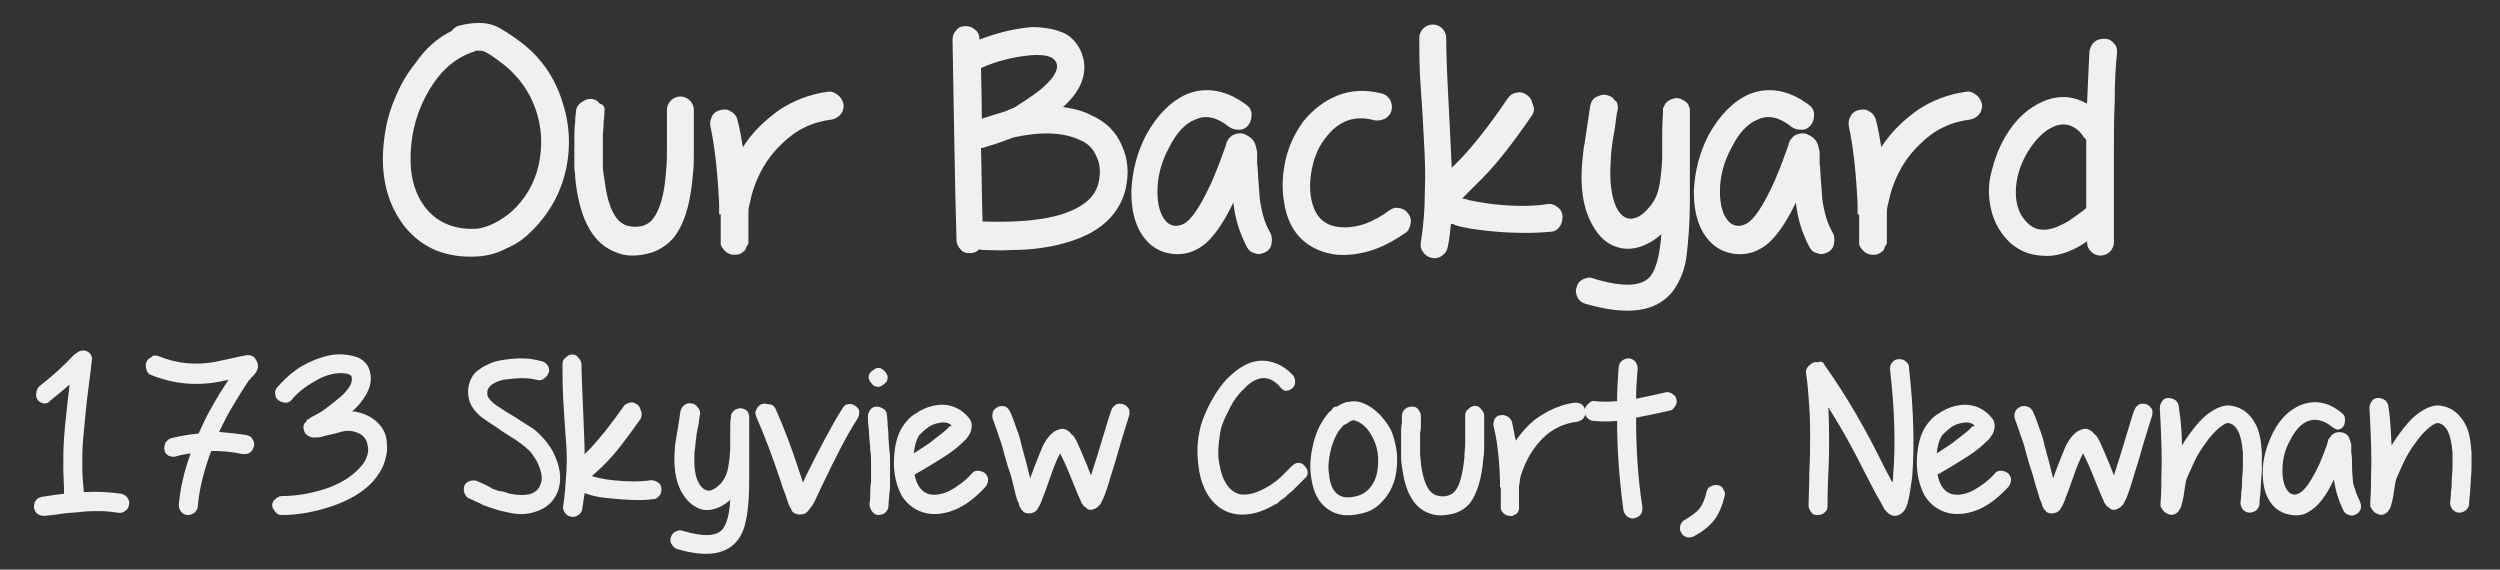 <?xml version="1.0" encoding="utf-8"?>
<!-- Generator: Adobe Illustrator 24.1.2, SVG Export Plug-In . SVG Version: 6.00 Build 0)  -->
<svg version="1.1" xmlns="http://www.w3.org/2000/svg" xmlns:xlink="http://www.w3.org/1999/xlink" x="0px" y="0px"
	 viewBox="0 0 316 72" style="enable-background:new 0 0 316 72;" xml:space="preserve">
<rect x="0" y="0" width="316" height="72" fill="#333333" stroke="none"/>
<style type="text/css">
	.st0{fill:#F38DAD;}
	.st1{fill:#603813;}
	.st2{fill:#9ED3A8;}
	.st3{fill:#B49940;}
	.st4{fill:#F3C3CF;}
	.st5{fill:#3DB991;}
	.st6{fill:#F48367;}
	.st7{fill:#E76E53;}
	.st8{fill:#3B2314;}
	.st9{fill:#FCC077;}
	.st10{fill:none;}
	.st11{fill:#F8A16E;}
	.st12{fill:#EDCEAD;}
	.st13{fill:none;stroke:#3B2314;stroke-width:0.477;stroke-miterlimit:10;}
	.st14{fill:#29B473;}
	.st15{fill:#8A5D3B;}
	.st16{fill:#FFFFFF;}
	.st17{fill:#9A8479;}
	.st18{fill:#FDDFCC;}
	.st19{fill-rule:evenodd;clip-rule:evenodd;fill:#FFFFFF;}
	.st20{fill:#99CC6D;}
	.st21{fill:#9B7E76;}
	.st22{fill:#745C56;}
	.st23{fill:#C1AC9C;}
	.st24{opacity:0.5;fill:#B9A190;enable-background:new    ;}
	.st25{fill:#F16F8B;}
	.st26{fill:#009B9F;}
	.st27{fill:#E7CD9C;}
	.st28{fill:#EADFD1;}
	.st29{fill:none;stroke:#3B2314;stroke-width:0.544;stroke-linecap:round;stroke-miterlimit:10;}
	.st30{fill:none;stroke:#3B2314;stroke-width:0.544;stroke-miterlimit:10;}
	.st31{fill:none;stroke:#3B2314;stroke-width:1.054;stroke-linecap:round;stroke-miterlimit:10;}
	.st32{fill:none;stroke:#3B2314;stroke-width:0.93;stroke-linecap:round;stroke-miterlimit:10;}
	.st33{fill:#71A45F;}
	.st34{fill:#F38695;}
	.st35{fill:#FAB271;}
	.st36{fill:none;stroke:#5A4A42;stroke-width:0.539;stroke-linecap:round;stroke-miterlimit:10;}
	.st37{fill:#CCA1AD;}
	.st38{clip-path:url(#SVGID_2_);fill:#BA99A8;}
	.st39{opacity:0.5;fill:none;stroke:#FFFFFF;stroke-width:0.5;stroke-linecap:round;stroke-miterlimit:10;}
	.st40{fill:none;stroke:#3B2314;stroke-width:1.533;stroke-linecap:round;stroke-linejoin:round;stroke-miterlimit:10;}
	.st41{fill:#F17C99;}
	.st42{fill:#00B9B1;}
	.st43{fill:#FFD8AD;}
	.st44{fill:none;stroke:#3B2314;stroke-width:0.838;stroke-linecap:round;stroke-miterlimit:10;}
	.st45{fill:none;stroke:#3B2314;stroke-width:1.621;stroke-linecap:round;stroke-miterlimit:10;}
	.st46{fill:#F68F4B;}
	.st47{fill:#F16341;}
	.st48{fill:#00B2B9;}
	.st49{fill:#EE4D8C;}
	.st50{fill:#F16557;}
	.st51{fill:none;stroke:#754C28;stroke-width:0.806;stroke-linecap:round;stroke-linejoin:round;stroke-miterlimit:10;}
	.st52{fill:none;stroke:#754C28;stroke-width:0.548;stroke-linecap:round;stroke-linejoin:round;stroke-miterlimit:10;}
	.st53{fill:#F9AB71;}
	.st54{fill:#754C28;}
	.st55{fill:none;stroke:#FFFFFF;stroke-width:0.505;stroke-linecap:round;stroke-linejoin:round;stroke-miterlimit:10;}
	.st56{fill:#F37A5C;}
	.st57{fill:#3E7F8C;}
	.st58{fill:#E8E4ED;stroke:#402166;stroke-width:2;stroke-miterlimit:10;}
	.st59{fill:#7FCCC0;}
	.st60{fill:#E2AB82;}
	.st61{fill:#EFD2BA;}
	.st62{fill:#F37C46;}
	.st63{fill:#1A8C80;}
	.st64{fill:none;stroke:#3B2314;stroke-width:0.656;stroke-linecap:round;stroke-miterlimit:10;}
	.st65{fill:#F8C1CA;}
	.st66{fill:#00A69C;}
	.st67{fill:none;stroke:#3B2314;stroke-width:0.457;stroke-linecap:round;stroke-miterlimit:10;}
	.st68{fill:#F06475;}
	.st69{fill:#F8A66D;}
	.st70{fill:#71C288;}
	.st71{fill:#F17488;}
	.st72{fill:none;stroke:#3B2314;stroke-width:0.401;stroke-linecap:round;stroke-miterlimit:10;}
	.st73{fill:#CADF8D;}
	.st74{fill:#FBC19B;}
	.st75{clip-path:url(#SVGID_4_);fill:#3B2314;}
	.st76{fill:#486B66;}
	.st77{fill:#B3D78E;}
	.st78{fill:#F9AF76;}
	.st79{fill:#CFE18D;}
	.st80{fill:#F2776E;}
	.st81{fill:#FFDA95;}
	.st82{fill:none;stroke:#F8A878;stroke-width:0.442;stroke-linecap:round;stroke-miterlimit:10;}
	.st83{fill:none;stroke:#F8A878;stroke-width:0.432;stroke-linecap:round;stroke-miterlimit:10;}
	.st84{fill:#A87C4F;}
	.st85{enable-background:new    ;}
	.st86{clip-path:url(#SVGID_6_);fill:#BA99A8;}
	.st87{fill:#666666;}
	.st88{clip-path:url(#SVGID_8_);fill:#3B2314;}
	.st89{clip-path:url(#SVGID_10_);fill:#3B2314;}
	.st90{fill:#65C194;}
	.st91{fill:#FACBCB;}
	.st92{fill:#FFF8B1;}
	.st93{fill:#F6921E;}
	.st94{fill:#F1CCA4;}
	.st95{fill:#C3996B;}
	.st96{clip-path:url(#SVGID_12_);fill:#F06475;}
	.st97{clip-path:url(#SVGID_12_);fill:none;stroke:#FFF8B1;stroke-width:0.635;stroke-miterlimit:10;}
	.st98{clip-path:url(#SVGID_12_);fill:none;stroke:#FFF8B1;stroke-width:0.318;stroke-miterlimit:10;}
	.st99{fill:none;stroke:#3B2314;stroke-width:1.087;stroke-linecap:round;stroke-linejoin:round;stroke-miterlimit:10;}
	.st100{fill:#F0F0F0;}
	.st101{display:none;}
	.st102{display:inline;}
	.st103{fill:#F2F2F2;}
	.st104{opacity:0.5;}
</style>
<g id="Layer_1">
</g>
<g id="Option1">
	<g>
		<g>
			<g class="st85">
				<path class="st100" d="M57.1,3.9c0.3-0.4,0.6-0.6,1.1-0.7c1.7-0.4,3.1-0.4,4.2,0c0.8,0.3,1.9,1,3.4,2.1c2.5,1.9,4.2,4.3,5.2,7.3
					c1,2.9,1.2,5.9,0.5,9c-0.7,3-2.2,5.6-4.5,7.8c-0.8,0.8-1.8,1.5-3,2c-1.1,0.6-2.3,0.9-3.4,1c-4.1,0.3-7.2-1-9.4-3.7
					c-1.9-2.4-2.9-5.4-2.8-9.2c0.1-2,0.4-4.1,1.1-6s1.6-3.8,3-5.5C53.8,6.1,55.3,4.8,57.1,3.9z M60,6.5c-2.3,0.7-4.2,2.3-5.7,4.8
					c-1.5,2.5-2.3,5.2-2.4,8.2c-0.1,2.9,0.6,5.2,2,6.9c1.5,1.8,3.7,2.7,6.5,2.5c0.6-0.1,1.3-0.3,2.1-0.7s1.5-0.9,2.1-1.4
					c1.8-1.6,3-3.7,3.5-6c0.5-2.4,0.4-4.7-0.4-7c-0.8-2.3-2.2-4.2-4.1-5.7c-1.2-0.9-1.9-1.4-2.4-1.6c-0.3-0.1-0.6-0.1-1-0.1
					C60.2,6.4,60.1,6.4,60,6.5z"/>
				<path class="st100" d="M76.4,14.1c0,0.1,0,0.6-0.1,1.3c0,0.8-0.1,1.3-0.1,1.8c0,0.4,0,1,0,1.7c0,0.7,0,1.4,0,2
					c0,0.6,0.1,1.2,0.2,1.8c0.4,3.3,1.3,5.3,2.8,5.8c0.6,0.2,1.2,0.2,1.8,0.1s1.2-0.5,1.5-0.9c0.9-1.1,1.5-3.1,1.7-6.2
					c0.1-0.9,0.1-1.7,0.1-2.6c0-0.9,0-1.9,0-3c0-1.1,0-1.8,0-2c0-0.5,0.2-0.9,0.5-1.2c0.3-0.3,0.7-0.5,1.2-0.5
					c0.5,0,0.9,0.2,1.2,0.5c0.3,0.3,0.5,0.7,0.5,1.2c0,0.2,0,0.9,0,2.1c0,1.2,0,2.2,0,3.2c0,0.9,0,1.8-0.1,2.7
					c-0.3,3.8-1.1,6.5-2.5,8.2c-0.9,1-2,1.7-3.4,2c-1.4,0.3-2.7,0.3-3.8-0.2c-2.8-1-4.5-3.9-5.1-8.6c-0.1-0.7-0.1-1.4-0.2-2
					c0-0.7,0-1.4,0-2.2c0-0.8,0-1.4,0-1.8c0-0.4,0-1.1,0.1-1.8c0-0.8,0.1-1.2,0.1-1.3c0-0.5,0.2-0.9,0.6-1.2
					c0.4-0.3,0.8-0.5,1.2-0.5c0.5,0,0.9,0.2,1.2,0.6C76.3,13.2,76.5,13.6,76.4,14.1z"/>
				<path class="st100" d="M90.9,27.1c0-0.7,0-1.2,0-1.3c-0.2-4.3-0.6-7.5-1.1-9.8c-0.1-0.5,0-0.9,0.2-1.3c0.2-0.4,0.6-0.7,1.1-0.8
					s0.9-0.1,1.3,0.2c0.4,0.2,0.7,0.6,0.8,1c0.3,1.1,0.5,2.3,0.7,3.5c1.2-1.9,2.8-3.4,4.6-4.7c1.8-1.2,3.9-2,6.1-2.3
					c0.5-0.1,0.9,0.1,1.3,0.4c0.4,0.3,0.6,0.7,0.7,1.1s0,0.9-0.3,1.3c-0.3,0.4-0.7,0.6-1.1,0.7c-2.5,0.3-4.6,1.3-6.4,3.1
					c-1.8,1.7-3.1,3.9-3.8,6.5c-0.1,0.5-0.2,0.9-0.3,1.3c-0.1,0.4-0.1,0.7-0.1,0.9c0,0.2,0,0.6,0,1.1c0,0.5,0,1,0,1.5v0.9
					c0,0.1,0,0.2,0,0.3c0,0.1,0,0.2-0.1,0.2c0,0.1-0.1,0.2-0.2,0.4c0,0.1-0.1,0.2-0.1,0.3c-0.1,0.1-0.2,0.2-0.5,0.4
					c-0.3,0.2-0.6,0.2-0.9,0.2c-0.6,0-1.1-0.3-1.5-0.9c-0.1-0.1-0.1-0.2-0.2-0.4c0-0.1,0-0.1,0-0.2v-0.2c0-0.2,0-0.6,0-1.4l0-1.7
					V27.1z"/>
				<path class="st100" d="M134.2,13.5c1.4,0.2,2.7,0.5,3.8,1.1c1.8,0.8,3.1,2.1,3.8,3.8c0.8,1.7,0.9,3.5,0.5,5.4
					c-0.4,1.8-1.4,3.4-2.9,4.6c-1,0.8-2.1,1.4-3.5,1.9c-1.4,0.5-2.7,0.8-4,1c-1.3,0.2-2.6,0.3-4,0.3c-1.4,0.1-2.6,0-3.6,0
					c-0.2,0-0.3,0-0.5-0.1c-0.3,0.3-0.7,0.5-1.2,0.5c-0.5,0-0.9-0.1-1.2-0.5c-0.3-0.3-0.5-0.7-0.5-1.2c-0.1-3.2-0.2-7.9-0.3-13.8
					l-0.2-11.5c0-0.5,0.2-0.9,0.5-1.2c0.3-0.4,0.7-0.5,1.2-0.5c0.5,0,0.9,0.2,1.2,0.5c0.4,0.3,0.5,0.7,0.5,1.2v0
					c2.1-0.8,4.1-1.3,5.9-1.5c0.6-0.1,1.3-0.1,2.1,0c0.8,0.1,1.5,0.2,2.2,0.5c0.7,0.2,1.3,0.6,1.9,1.3c0.5,0.6,0.9,1.4,1.1,2.4
					c0.3,2-0.5,3.9-2.6,5.8L134.2,13.5z M127,14.1c0.5-0.2,0.9-0.4,1.2-0.5c1.9-1.2,3.2-2.1,3.8-2.7c1.2-1.1,1.7-2,1.6-2.7
					c-0.2-1-1.3-1.4-3.5-1.2c-2,0.2-4.1,0.7-6.1,1.6l0,0c0,1.3,0.1,3.5,0.1,6.4C125,14.7,126,14.4,127,14.1z M128,17.4
					c-0.7,0.3-1.4,0.5-2.2,0.8l-1.6,0.5h-0.2c0.1,3.7,0.1,6.8,0.2,9.3h0.2c6.3,0.2,10.5-0.6,12.8-2.4c0.9-0.7,1.5-1.6,1.7-2.7
					c0.2-1.1,0.2-2.1-0.3-3.1c-0.4-1-1.1-1.7-2.1-2.1C134.4,16.7,131.5,16.6,128,17.4z"/>
				<path class="st100" d="M155.3,16c-1.5-1.2-2.9-1.5-4.2-0.9c-1.3,0.5-2.4,1.7-3.3,3.5c-1,1.8-1.5,3.7-1.5,5.6
					c0,1.8,0.4,3.1,1.2,3.9c0.6,0.5,1.3,0.6,2.1,0.2c1-0.5,2.2-2.3,3.6-5.4c0.4-1,0.9-2.1,1.3-3.3l0.4-1.1c0.1-0.2,0.1-0.3,0.1-0.4
					l0.1-0.2c0-0.1,0.1-0.1,0.1-0.2c0.2-0.3,0.5-0.6,0.8-0.7c0.5-0.2,1-0.2,1.4,0c0.4,0.2,0.8,0.4,1.1,0.9c0.2,0.3,0.3,0.8,0.4,1.3
					c0,0.2,0,0.5,0,0.9c0,0.3,0,0.4,0,0.5c0.1,0.7,0.1,1.6,0.2,2.7s0.1,1.8,0.2,2.3c0.1,0.5,0.2,1.1,0.4,1.8
					c0.2,0.7,0.5,1.4,0.9,2.1c0.2,0.4,0.2,0.9,0.1,1.4c-0.1,0.5-0.4,0.8-0.8,1c-0.4,0.2-0.9,0.3-1.3,0.1c-0.5-0.1-0.8-0.4-1-0.8
					c-0.9-1.7-1.5-3.6-1.7-5.6c-1.5,3.1-3,5.1-4.6,5.9c-0.9,0.5-1.9,0.7-3,0.6c-1.1-0.1-2.1-0.5-3-1.3c-1.6-1.5-2.3-3.7-2.3-6.6
					c0.1-2.5,0.7-4.9,1.9-7.2c1.4-2.5,3.1-4.2,5.1-5.1c2.5-1,5.1-0.5,7.6,1.4c0.4,0.3,0.6,0.7,0.6,1.2s-0.1,0.9-0.4,1.3
					c-0.3,0.4-0.7,0.6-1.2,0.6C156.1,16.4,155.7,16.3,155.3,16z"/>
				<path class="st100" d="M173.7,15.2c-2.5-0.7-4.6,0.1-6.2,2.3c-0.8,1-1.3,2.2-1.6,3.5c-0.3,1.3-0.4,2.7-0.2,3.9
					c0.4,2.4,1.6,3.6,3.6,3.8c1,0.1,2,0,3.2-0.4c1.1-0.4,2.2-1,3.1-1.7c0.4-0.3,0.8-0.4,1.3-0.3c0.5,0.1,0.8,0.3,1.1,0.7
					c0.3,0.4,0.4,0.8,0.3,1.3c-0.1,0.5-0.3,0.9-0.6,1.1c-1.3,0.9-2.7,1.7-4.2,2.2c-1.5,0.5-3,0.7-4.5,0.6c-1.7-0.2-3.2-0.8-4.4-1.9
					c-1.2-1.1-2-2.7-2.3-4.8c-0.3-1.7-0.2-3.5,0.2-5.3c0.4-1.8,1.2-3.4,2.2-4.8c1.2-1.5,2.6-2.6,4.3-3.3c1.7-0.7,3.5-0.8,5.6-0.3
					c0.5,0.1,0.8,0.4,1.1,0.8c0.2,0.4,0.3,0.8,0.2,1.3s-0.4,0.8-0.8,1.1C174.6,15.2,174.1,15.3,173.7,15.2z"/>
				<path class="st100" d="M193.7,14.5c-2.4,3.5-4.5,6.2-6.3,8c-0.5,0.5-1.3,1.3-2.4,2.4l-0.2,0.2l0.2,0c0.9,0.3,2.2,0.5,3.7,0.7
					c2.7,0.3,5,0.3,6.9,0c0.5-0.1,0.9,0.1,1.3,0.4c0.4,0.3,0.6,0.7,0.6,1.2s-0.1,0.9-0.4,1.3c-0.3,0.4-0.7,0.6-1.2,0.6
					c-2.2,0.2-4.7,0.2-7.7-0.1c-1.8-0.2-3.3-0.4-4.4-0.8c-0.1-0.1-0.2-0.1-0.4-0.1c-0.1,1-0.2,2-0.4,2.9c-0.1,0.5-0.3,0.8-0.7,1.1
					s-0.8,0.4-1.3,0.3c-0.5-0.1-0.8-0.3-1.1-0.7c-0.3-0.4-0.4-0.8-0.3-1.3c0.3-1.9,0.5-4.1,0.5-6.4c0.1-2.3,0-4.4-0.1-6.2
					c-0.1-1.8-0.2-4-0.4-6.6s-0.2-4.7-0.2-6.6c0-0.5,0.2-0.9,0.5-1.2c0.3-0.3,0.7-0.5,1.2-0.5c0.5,0,0.9,0.2,1.2,0.5
					c0.3,0.3,0.5,0.7,0.5,1.2c0,1.8,0.1,4.6,0.3,8.2c0.2,3.7,0.3,6.4,0.4,8.2l1.2-1.2c1.6-1.7,3.6-4.2,5.9-7.6
					c0.3-0.4,0.6-0.6,1.1-0.7c0.5-0.1,0.9,0,1.3,0.3s0.6,0.6,0.7,1.1C194,13.7,193.9,14.1,193.7,14.5z"/>
				<path class="st100" d="M204.5,13.7c-0.1,0.4-0.2,1-0.3,1.9c-0.1,0.9-0.3,1.7-0.4,2.5s-0.2,1.5-0.2,2.3c-0.2,2.5,0.1,4.5,0.7,5.8
					c0.6,1.2,1.4,1.6,2.2,1.4c0.5-0.1,1-0.4,1.5-0.9c0.5-0.5,1-1.1,1.3-1.8c0.4-0.8,0.7-2.5,0.8-4.9c0-0.5,0-1.6,0-3.2
					c0-1.2,0.1-2.1,0.1-2.7c0-0.1,0-0.2,0-0.2c0-0.1,0-0.1,0-0.2c0.1-0.2,0.2-0.4,0.3-0.6c0.4-0.5,1-0.7,1.6-0.7
					c0.5,0.1,1,0.4,1.3,0.8l0.2,0.6c0,0.1,0,0.2,0,0.3v0.8v1.8v4.4v4.4c0,2.7-0.2,4.9-0.4,6.7c-0.2,1.8-0.8,3.2-1.6,4.4
					c-2,2.8-5.7,3.4-11.2,1.8c-0.4-0.1-0.8-0.4-1-0.8c-0.2-0.4-0.3-0.9-0.1-1.3c0.1-0.5,0.4-0.8,0.8-1c0.4-0.2,0.9-0.3,1.3-0.1
					c3.9,1.2,6.3,1,7.3-0.4c0.7-1,1.1-2.7,1.3-5.2c-0.9,0.8-1.8,1.3-2.7,1.6c-1.3,0.4-2.4,0.3-3.5-0.2c-1.1-0.5-2-1.5-2.7-2.9
					c-1-1.9-1.4-4.5-1.1-7.7c0.1-0.7,0.1-1.5,0.3-2.3l0.4-2.7l0.3-2c0.1-0.5,0.3-0.9,0.7-1.1s0.8-0.4,1.3-0.3
					c0.5,0.1,0.9,0.3,1.1,0.7C204.4,12.8,204.5,13.2,204.5,13.7z"/>
				<path class="st100" d="M226.4,16c-1.5-1.2-2.9-1.5-4.2-0.9c-1.3,0.5-2.4,1.7-3.3,3.5c-1,1.8-1.5,3.7-1.5,5.6
					c0,1.8,0.4,3.1,1.2,3.9c0.6,0.5,1.3,0.6,2.1,0.2c1-0.5,2.2-2.3,3.6-5.4c0.4-1,0.9-2.1,1.3-3.3l0.4-1.1c0.1-0.2,0.1-0.3,0.1-0.4
					l0.1-0.2c0-0.1,0.1-0.1,0.1-0.2c0.2-0.3,0.5-0.6,0.8-0.7c0.5-0.2,1-0.2,1.4,0c0.4,0.2,0.8,0.4,1.1,0.9c0.2,0.3,0.3,0.8,0.4,1.3
					c0,0.2,0,0.5,0,0.9c0,0.3,0,0.4,0,0.5c0.1,0.7,0.1,1.6,0.2,2.7s0.1,1.8,0.2,2.3c0.1,0.5,0.2,1.1,0.4,1.8
					c0.2,0.7,0.5,1.4,0.9,2.1c0.2,0.4,0.2,0.9,0.1,1.4c-0.1,0.5-0.4,0.8-0.8,1c-0.4,0.2-0.9,0.3-1.3,0.1c-0.5-0.1-0.8-0.4-1-0.8
					c-0.9-1.7-1.5-3.6-1.7-5.6c-1.5,3.1-3,5.1-4.6,5.9c-0.9,0.5-1.9,0.7-3,0.6c-1.1-0.1-2.1-0.5-3-1.3c-1.6-1.5-2.3-3.7-2.3-6.6
					c0.1-2.5,0.7-4.9,1.9-7.2c1.4-2.5,3.1-4.2,5.1-5.1c2.5-1,5.1-0.5,7.6,1.4c0.4,0.3,0.6,0.7,0.6,1.2s-0.1,0.9-0.4,1.3
					c-0.3,0.4-0.7,0.6-1.2,0.6C227.2,16.4,226.8,16.3,226.4,16z"/>
				<path class="st100" d="M234.8,27.1c0-0.7,0-1.2,0-1.3c-0.2-4.3-0.6-7.5-1.1-9.8c-0.1-0.5,0-0.9,0.2-1.3c0.2-0.4,0.6-0.7,1.1-0.8
					s0.9-0.1,1.3,0.2c0.4,0.2,0.7,0.6,0.8,1c0.3,1.1,0.5,2.3,0.7,3.5c1.2-1.9,2.8-3.4,4.6-4.7c1.8-1.2,3.9-2,6.1-2.3
					c0.5-0.1,0.9,0.1,1.3,0.4c0.4,0.3,0.6,0.7,0.7,1.1s0,0.9-0.3,1.3c-0.3,0.4-0.7,0.6-1.1,0.7c-2.5,0.3-4.6,1.3-6.4,3.1
					c-1.8,1.7-3.1,3.9-3.8,6.5c-0.1,0.5-0.2,0.9-0.3,1.3c-0.1,0.4-0.1,0.7-0.1,0.9c0,0.2,0,0.6,0,1.1c0,0.5,0,1,0,1.5v0.9
					c0,0.1,0,0.2,0,0.3c0,0.1,0,0.2-0.1,0.2c0,0.1-0.1,0.2-0.2,0.4c0,0.1-0.1,0.2-0.1,0.3c-0.1,0.1-0.2,0.2-0.5,0.4
					c-0.3,0.2-0.6,0.2-0.9,0.2c-0.6,0-1.1-0.3-1.5-0.9c-0.1-0.1-0.1-0.2-0.2-0.4c0-0.1,0-0.1,0-0.2v-0.2c0-0.2,0-0.6,0-1.4l0-1.7
					V27.1z"/>
				<path class="st100" d="M267.6,6.6c-0.2,1.9-0.3,3.9-0.3,6.2c-0.1,2.2-0.1,4.1-0.1,5.7c0,1.5,0,3.6,0,6.3c0,2.7,0,4.6,0,5.8
					c0,0.5-0.2,0.9-0.5,1.2c-0.3,0.3-0.7,0.5-1.2,0.5c-0.5,0-0.9-0.2-1.2-0.5c-0.3-0.3-0.5-0.7-0.5-1.2v-0.1
					c-0.4,0.3-0.8,0.5-1.1,0.7c-0.9,0.5-1.7,0.8-2.6,1c-0.9,0.2-1.9,0.2-3,0c-1.1-0.2-2-0.7-2.9-1.4c-1.3-1.2-2.1-2.6-2.5-4.2
					c-0.4-1.7-0.4-3.3,0-4.8c0.4-1.6,0.9-3,1.7-4.4c1.3-2.3,3-3.8,4.9-4.6c1.9-0.8,3.7-0.7,5.5,0.3c0.1-2.4,0.2-4.6,0.3-6.6
					c0.1-0.5,0.3-0.9,0.6-1.2c0.4-0.3,0.8-0.4,1.3-0.4c0.5,0,0.9,0.2,1.2,0.6C267.5,5.7,267.6,6.2,267.6,6.6z M263.7,17.7
					c-0.1-0.2-0.3-0.3-0.4-0.5l-0.3-0.4c-0.1-0.1-0.2-0.2-0.3-0.3c-0.9-0.8-2-1-3.1-0.5c-1.2,0.5-2.3,1.6-3.3,3.2
					c-1,1.7-1.5,3.4-1.5,5.1c0,1.7,0.5,3,1.6,4c1.1,1,2.6,1,4.6-0.1c0.3-0.2,0.6-0.3,0.8-0.5c0.3-0.2,0.6-0.4,1-0.7
					c0.4-0.3,0.7-0.5,0.9-0.7C263.7,22.1,263.7,19.2,263.7,17.7z"/>
			</g>
			<g class="st85">
				<path class="st100" d="M11.6,45.6c-0.1,0.8-0.2,1.9-0.4,3.3c-0.2,1.4-0.3,2.5-0.4,3.5s-0.2,2-0.3,3.2c-0.1,1.2-0.1,2.3-0.1,3.4
					c0,1.1,0.1,2.2,0.2,3.2c1.6-0.1,3.2,0,4.7,0.2c0.3,0.1,0.6,0.2,0.8,0.5c0.2,0.3,0.3,0.6,0.2,0.9c0,0.3-0.2,0.6-0.5,0.8
					s-0.6,0.3-0.9,0.2c-0.8-0.1-1.5-0.2-2.3-0.2c-0.7,0-1.5,0-2.3,0.1c-0.8,0.1-1.5,0.1-2.2,0.2c-0.6,0.1-1.4,0.2-2.4,0.3
					c-0.3,0-0.6,0-0.9-0.2c-0.3-0.2-0.4-0.4-0.5-0.8c0-0.3,0-0.6,0.2-0.9c0.2-0.3,0.4-0.4,0.8-0.5c1.2-0.2,2.1-0.3,2.8-0.4
					C8.1,61.2,8,60.1,8,59c0-1.1,0-2.3,0.1-3.7c0.1-1.3,0.2-2.4,0.3-3.2c0.1-0.8,0.2-1.9,0.4-3.5c-0.7,0.6-1.5,1.3-2.4,2
					C6.2,50.9,5.9,51,5.6,51c-0.3,0-0.6-0.2-0.8-0.4S4.5,50,4.6,49.6c0-0.3,0.2-0.6,0.4-0.8c1.8-1.4,3.2-2.7,4.3-3.9
					c0.1-0.1,0.2-0.2,0.3-0.2c0.3-0.3,0.6-0.4,1-0.4c0.3,0,0.6,0.2,0.8,0.4C11.6,45,11.7,45.3,11.6,45.6z"/>
				<path class="st100" d="M20,45c2.4,1,4.9,1.2,7.4,0.7l2.3-0.5c0.5-0.1,0.8-0.2,1-0.2c0.1,0,0.3-0.1,0.4-0.1h0.2
					c0.1,0,0.2,0,0.3,0c0.3,0.1,0.6,0.2,0.7,0.5c0.5,0.7,0.4,1.4-0.3,2.1c-0.1,0.1-0.2,0.2-0.2,0.2l-0.1,0.1L31.6,48L31.5,48
					c-1.3,2-2.2,3.5-2.7,4.4c-0.4,0.8-0.8,1.5-1.1,2.2c1.1,0.1,2.2,0.2,3.5,0.4c0.3,0.1,0.6,0.2,0.7,0.5c0.2,0.3,0.3,0.6,0.2,0.9
					c-0.1,0.3-0.2,0.6-0.5,0.8s-0.6,0.2-0.9,0.2c-1.4-0.3-2.7-0.4-4-0.4c-0.9,2.4-1.5,4.7-1.7,7c0,0.3-0.2,0.6-0.4,0.8
					c-0.3,0.2-0.5,0.3-0.9,0.3c-0.3,0-0.6-0.2-0.8-0.4c-0.2-0.3-0.3-0.5-0.3-0.9c0.2-2.2,0.7-4.3,1.5-6.5c-0.6,0.1-1.3,0.2-1.9,0.4
					c-0.3,0.1-0.6,0-0.9-0.1c-0.3-0.2-0.5-0.4-0.5-0.7c-0.1-0.3,0-0.6,0.1-0.9c0.2-0.3,0.4-0.5,0.7-0.6c1.2-0.3,2.4-0.5,3.5-0.6
					c0.5-1.1,1-2.2,1.7-3.4c0.5-0.9,1.2-2.1,2.1-3.4c-0.3,0.1-0.6,0.1-0.9,0.2c-3,0.6-5.9,0.4-8.9-0.8c-0.3-0.1-0.5-0.3-0.6-0.7
					s-0.1-0.6,0-0.9c0.1-0.3,0.3-0.5,0.7-0.7C19.3,44.9,19.6,44.9,20,45z"/>
				<path class="st100" d="M35,49c0.7-0.8,1.5-1.6,2.5-2.3s2.1-1.2,3.4-1.6c1.3-0.4,2.5-0.4,3.7-0.1c1,0.2,1.7,0.8,2,1.5
					c0.6,1.5,0.2,2.9-1.1,4.5c-0.3,0.3-0.6,0.7-1,1c0.4,0,0.8,0.1,1.1,0.2c1,0.3,1.8,0.8,2.4,1.5c0.6,0.7,0.9,1.5,0.9,2.5
					c0.1,0.8-0.1,1.7-0.4,2.5c-0.3,0.8-0.8,1.5-1.4,2.2c-1.3,1.4-3.1,2.4-5.2,3.1c-2.1,0.7-4.2,1.1-6.3,1.1c-0.3,0-0.6-0.1-0.8-0.4
					s-0.4-0.5-0.4-0.8s0.1-0.6,0.4-0.8c0.2-0.2,0.5-0.4,0.8-0.4c1.8,0,3.6-0.3,5.5-0.9c1.8-0.6,3.3-1.5,4.3-2.6
					c0.4-0.4,0.7-0.8,0.9-1.3c0.2-0.5,0.3-1,0.2-1.4c-0.1-1-0.6-1.6-1.6-1.9c-0.6-0.2-1.3-0.2-2.2,0.1c0,0-0.3,0.1-0.8,0.2
					c-0.5,0.1-0.9,0.2-1.2,0.3s-0.7,0.1-1,0.1c-0.2,0-0.3,0-0.5-0.1c-0.3-0.1-0.6-0.3-0.7-0.6c-0.2-0.4-0.2-0.8,0-1.1
					c0.1-0.1,0.1-0.1,0.2-0.2l0.1-0.2l0.1-0.1c0.1,0,0.1,0,0.2-0.1c0,0,0.1,0,0.1-0.1l0.2-0.1c0.1,0,0.1-0.1,0.2-0.1
					c0.6-0.3,1.1-0.6,1.5-0.9c1.3-1,2.2-1.7,2.6-2.2c0.7-0.8,0.9-1.4,0.7-2l0,0c0,0-0.1,0-0.1-0.1c-0.1,0-0.1,0-0.2-0.1
					c-1.1-0.3-2.4-0.1-3.8,0.6c-1.3,0.7-2.5,1.5-3.4,2.6c-0.2,0.3-0.5,0.4-0.8,0.4c-0.3,0-0.6-0.1-0.9-0.3s-0.4-0.5-0.4-0.8
					C34.7,49.6,34.8,49.3,35,49z"/>
				<path class="st100" d="M67.8,48c-0.4-0.1-1-0.2-1.8-0.2c-0.8,0-1.5,0.1-2.4,0.2c-1.5,0.4-2.1,1-2,1.8c0,0.4,0.3,0.7,0.7,1.1
					c0.2,0.2,0.7,0.5,1.6,1.1l1,0.6l1.1,0.7c0.3,0.2,0.6,0.4,1.1,0.7c0.5,0.3,0.8,0.6,1.1,0.9c0.3,0.3,0.6,0.6,0.9,1
					c0.3,0.4,0.6,0.8,0.8,1.2c0.6,1.2,0.9,2.3,0.9,3.3c0,1.1-0.3,2-0.9,2.8c-0.6,0.8-1.5,1.3-2.6,1.6s-2.2,0.2-3.4-0.1
					c-0.5-0.1-0.9-0.2-1.2-0.3c-0.3-0.1-0.6-0.2-0.9-0.3s-0.5-0.2-0.6-0.2l-0.8-0.4l-1.1-0.5c-0.3-0.1-0.5-0.4-0.6-0.7
					c-0.1-0.3-0.1-0.6,0-0.9c0.1-0.3,0.4-0.5,0.7-0.6c0.3-0.1,0.6-0.1,0.9,0l1.1,0.5c0.4,0.2,0.6,0.3,0.7,0.4s0.3,0.1,0.5,0.2
					c0.3,0.1,0.5,0.2,0.7,0.2s0.6,0.1,1.1,0.3c1,0.2,1.8,0.2,2.4,0.1c0.5-0.1,1-0.4,1.2-0.7c0.2-0.2,0.3-0.5,0.4-0.8
					c0.1-0.3,0.1-0.7,0-1.2c-0.1-0.5-0.3-1-0.6-1.6c-0.2-0.3-0.4-0.6-0.6-0.9c-0.2-0.3-0.5-0.5-0.7-0.7c-0.2-0.2-0.5-0.4-0.9-0.7
					c-0.4-0.3-0.7-0.5-0.9-0.6l-1.1-0.7l-1-0.7c-1-0.6-1.6-1.1-1.9-1.3c-0.9-0.8-1.4-1.6-1.5-2.6c-0.1-0.7,0-1.2,0.2-1.8
					c0.2-0.5,0.5-1,0.9-1.3c0.4-0.3,0.8-0.6,1.3-0.8c0.4-0.2,0.9-0.4,1.4-0.5c1-0.2,2-0.3,3-0.3c1,0,1.9,0.2,2.6,0.4
					c0.3,0.1,0.5,0.3,0.7,0.6c0.1,0.3,0.2,0.6,0,0.9c-0.1,0.3-0.3,0.5-0.6,0.7C68.4,48.1,68.1,48.1,67.8,48z"/>
				<path class="st100" d="M81,52.9c-1.7,2.4-3.1,4.3-4.4,5.6c-0.4,0.4-0.9,0.9-1.7,1.6l-0.1,0.1l0.1,0c0.7,0.2,1.5,0.4,2.6,0.5
					c1.8,0.2,3.4,0.2,4.8,0c0.3,0,0.6,0.1,0.9,0.3c0.3,0.2,0.4,0.5,0.4,0.8s0,0.6-0.3,0.9c-0.2,0.3-0.5,0.4-0.8,0.4
					c-1.5,0.2-3.3,0.1-5.3-0.1c-1.3-0.1-2.3-0.3-3.1-0.6c-0.1,0-0.2-0.1-0.2-0.1c-0.1,0.7-0.2,1.4-0.3,2c0,0.3-0.2,0.6-0.5,0.8
					c-0.3,0.2-0.6,0.3-0.9,0.2c-0.3,0-0.6-0.2-0.8-0.5c-0.2-0.3-0.3-0.6-0.2-0.9c0.2-1.3,0.3-2.8,0.4-4.4s0-3-0.1-4.3
					c-0.1-1.3-0.2-2.8-0.3-4.6s-0.1-3.3-0.1-4.6c0-0.3,0.1-0.6,0.4-0.8c0.2-0.2,0.5-0.4,0.8-0.4s0.6,0.1,0.8,0.4
					c0.2,0.2,0.4,0.5,0.4,0.8c0,1.3,0.1,3.2,0.2,5.7c0.1,2.6,0.2,4.4,0.2,5.7l0.8-0.8c1.1-1.2,2.5-2.9,4.1-5.2
					c0.2-0.3,0.4-0.4,0.8-0.5c0.3-0.1,0.6,0,0.9,0.2c0.3,0.2,0.4,0.4,0.5,0.8C81.2,52.3,81.1,52.6,81,52.9z"/>
				<path class="st100" d="M88.5,52.3c-0.1,0.3-0.1,0.7-0.2,1.3S88,54.9,88,55.4c-0.1,0.5-0.1,1.1-0.2,1.6c-0.1,1.8,0,3.1,0.5,4
					c0.4,0.8,1,1.1,1.5,1c0.3-0.1,0.7-0.3,1-0.6c0.4-0.3,0.7-0.8,0.9-1.2c0.3-0.6,0.5-1.7,0.6-3.4c0-0.3,0-1.1,0-2.2
					c0-0.9,0-1.5,0.1-1.9c0-0.1,0-0.1,0-0.1c0,0,0-0.1,0-0.1c0-0.1,0.1-0.3,0.2-0.4c0.3-0.4,0.7-0.5,1.1-0.5
					c0.4,0.1,0.7,0.2,0.9,0.6l0.1,0.4c0,0.1,0,0.1,0,0.2v0.5v1.3v3v3c0,1.9-0.1,3.4-0.3,4.6c-0.2,1.2-0.5,2.2-1.1,3
					c-1.4,1.9-4,2.3-7.7,1.2c-0.3-0.1-0.5-0.3-0.7-0.6c-0.2-0.3-0.2-0.6-0.1-0.9c0.1-0.3,0.3-0.6,0.6-0.7c0.3-0.2,0.6-0.2,0.9-0.1
					c2.7,0.8,4.4,0.7,5.1-0.3c0.5-0.7,0.8-1.9,0.9-3.6c-0.6,0.5-1.2,0.9-1.9,1.1c-0.9,0.3-1.7,0.2-2.4-0.2c-0.8-0.4-1.4-1.1-1.9-2
					c-0.7-1.3-1-3.1-0.8-5.3c0-0.5,0.1-1,0.2-1.6l0.3-1.8l0.2-1.4c0.1-0.3,0.2-0.6,0.5-0.8s0.6-0.3,0.9-0.2c0.3,0,0.6,0.2,0.8,0.5
					C88.4,51.7,88.5,52,88.5,52.3z"/>
				<path class="st100" d="M98,51.6c1.2,2.7,2.2,5.4,3.1,8.2l0.4,1.2l0.3-0.7c1.8-3.6,3.3-6.5,4.7-8.7c0.2-0.3,0.4-0.5,0.7-0.5
					c0.3-0.1,0.6,0,0.9,0.2c0.3,0.2,0.5,0.4,0.5,0.7s0,0.6-0.2,0.9c-1.3,2-2.8,4.9-4.5,8.5l-0.8,1.7c-0.2,0.4-0.4,0.8-0.6,1
					c-0.1,0.2-0.2,0.3-0.3,0.4c-0.2,0.3-0.5,0.5-0.8,0.5c-0.4,0.1-0.8,0-1.1-0.2c-0.1-0.1-0.1-0.1-0.2-0.2l-0.1-0.2c0,0,0,0,0-0.1
					c0,0,0-0.1-0.1-0.1l-0.2-0.4l-0.4-1.2c-0.4-1-0.6-1.7-0.7-2c-0.9-2.7-1.9-5.4-3-7.9c-0.1-0.3-0.2-0.6,0-0.9
					c0.1-0.3,0.3-0.5,0.6-0.7c0.3-0.1,0.6-0.1,0.9,0C97.6,51.1,97.8,51.3,98,51.6z"/>
				<path class="st100" d="M112.1,52.4c0,0.2,0.1,0.7,0.1,1.4c0.1,0.7,0.1,1.2,0.1,1.5l0.1,1.4c0.1,0.7,0.1,1.1,0.1,1.5
					c0,0.3,0,0.8,0,1.4c0,0.6,0,1.1,0,1.5c0,0.4,0,0.9-0.1,1.4c0,0.5-0.1,1-0.1,1.5c0,0.3-0.2,0.6-0.4,0.8s-0.6,0.3-0.9,0.3
					c-0.3,0-0.6-0.2-0.8-0.5c-0.2-0.3-0.3-0.6-0.3-0.9c0.1-0.5,0.1-0.9,0.1-1.4c0-0.5,0-0.9,0.1-1.3c0-0.4,0-0.9,0-1.4
					c0-0.6,0-1,0-1.3c0-0.3,0-0.8-0.1-1.4c0-0.7-0.1-1.1-0.1-1.3l-0.1-1.5c-0.1-0.7-0.1-1.2-0.1-1.4c0-0.3,0.1-0.6,0.3-0.9
					c0.2-0.3,0.5-0.4,0.8-0.4c0.3,0,0.6,0.1,0.9,0.3C111.9,51.8,112.1,52.1,112.1,52.4z M111.8,46.9c0.2,0.2,0.4,0.5,0.4,0.8
					c0,0.3-0.1,0.6-0.4,0.8c-0.2,0.2-0.5,0.4-0.8,0.4s-0.6-0.1-0.8-0.4c-0.2-0.2-0.4-0.5-0.4-0.8c0-0.3,0.1-0.6,0.4-0.8
					s0.5-0.4,0.8-0.4S111.5,46.6,111.8,46.9z"/>
				<path class="st100" d="M115.6,60c0.3,1.5,1,2.3,2,2.5c0.7,0.1,1.5,0,2.5-0.5c0.9-0.5,1.9-1.2,2.7-2.1c0.2-0.3,0.5-0.4,0.8-0.4
					s0.6,0.1,0.9,0.3c0.2,0.2,0.4,0.5,0.4,0.8c0,0.3-0.1,0.6-0.3,0.9c-1.1,1.2-2.3,2.2-3.6,2.8c-1.3,0.6-2.6,0.8-3.8,0.6
					c-1.4-0.3-2.4-1-3.2-2.2c-0.7-1.3-1.1-2.9-1-4.8c0.1-1.6,0.4-2.9,1.1-4c0.4-0.6,0.9-1.2,1.6-1.6c0.7-0.5,1.4-0.8,2.2-1
					c0.9-0.2,1.7-0.2,2.6,0.1c0.8,0.3,1.5,0.8,2.1,1.6c0.3,0.5,0.3,1.1,0,1.8c-0.2,0.3-0.4,0.7-0.8,1c-0.5,0.5-1.3,1.2-2.4,1.9
					C118.3,58.4,117,59.2,115.6,60z M120.3,53.8c-0.4-0.4-1-0.5-1.8-0.3c-0.5,0.1-0.9,0.3-1.3,0.6c-0.4,0.3-0.7,0.6-1,0.9
					c-0.4,0.6-0.6,1.4-0.7,2.3c0.9-0.6,1.8-1.1,2.5-1.7c0.9-0.7,1.6-1.2,2-1.7C120.2,53.9,120.2,53.8,120.3,53.8z"/>
				<path class="st100" d="M127.7,52.1c0.3,0.6,0.5,1.3,0.8,2.1c0.3,0.8,0.5,1.4,0.6,2l0.6,2.2l0.5,2l0,0.1l0.4-1.1
					c0.5-1.3,0.9-2.3,1.2-3c0.6-1.2,1.3-1.9,2-2.1c0.5-0.2,0.9-0.1,1.4,0.3c0.1,0.1,0.2,0.3,0.4,0.4c0.2,0.2,0.4,0.6,0.6,1
					c0.3,0.7,0.7,1.6,1.2,2.8l0.5,1.3l0.7-2.2c1.2-3.9,1.8-6,1.9-6.1c0.1-0.3,0.3-0.5,0.6-0.7c0.3-0.1,0.6-0.1,0.9,0
					c0.3,0.1,0.5,0.3,0.7,0.6c0.1,0.3,0.1,0.6,0,0.9c0,0.1-0.7,2.1-1.8,6c-0.5,1.5-0.8,2.7-1.1,3.5c-0.2,0.5-0.3,0.9-0.5,1.2
					c-0.1,0.2-0.1,0.3-0.2,0.4c-0.1,0.1-0.1,0.2-0.2,0.2c-0.1,0.2-0.3,0.3-0.5,0.4c-0.4,0.2-0.8,0.2-1.1-0.1
					c-0.1-0.1-0.2-0.2-0.3-0.2c-0.1-0.1-0.1-0.1-0.1-0.2l-0.1-0.1c0,0,0-0.1-0.1-0.1l-0.1-0.3l-0.4-0.9l-1.1-2.7
					c-0.4-1-0.8-1.8-1.1-2.4l-0.1,0.2c-0.3,0.6-0.7,1.5-1.1,2.7l-0.5,1.4c-0.2,0.6-0.4,1.1-0.5,1.3c-0.1,0.4-0.3,0.8-0.4,1
					c-0.1,0.2-0.2,0.3-0.3,0.5c-0.3,0.4-0.7,0.5-1.1,0.5c-0.3,0-0.6-0.1-0.8-0.4c-0.1-0.1-0.2-0.2-0.2-0.3c-0.1-0.1-0.2-0.3-0.2-0.5
					c-0.1-0.3-0.3-0.6-0.4-1.1L128,61c-0.1-0.5-0.3-1.2-0.6-2l-0.6-2.1c-0.1-0.5-0.3-1.1-0.6-1.9c-0.2-0.7-0.5-1.4-0.7-2
					c-0.1-0.3-0.1-0.6,0-0.9c0.1-0.3,0.3-0.5,0.7-0.7c0.3-0.1,0.6-0.1,0.9,0C127.3,51.5,127.6,51.8,127.7,52.1z"/>
				<path class="st100" d="M161.8,48.9c-0.7-0.8-1.5-1.2-2.3-1.1c-0.7,0.1-1.5,0.5-2.2,1.3c-0.8,0.7-1.5,1.7-2,2.8
					c-0.6,1.1-1,2.1-1.1,3c-0.2,1.3-0.3,2.5-0.1,3.6c0.2,1.2,0.5,2.1,1,2.8c0.5,0.7,1.1,1.1,1.8,1.2c0.9,0.1,2-0.2,3.2-0.9
					c0.4-0.2,0.8-0.5,1.2-0.8c0.4-0.3,0.7-0.6,0.9-0.8l1.1-1.1c0.2-0.2,0.5-0.4,0.8-0.4s0.6,0.1,0.8,0.4c0.2,0.2,0.4,0.5,0.4,0.8
					s-0.1,0.6-0.4,0.8l-0.4,0.4l-0.4,0.4l-0.4,0.4c-0.2,0.2-0.3,0.3-0.4,0.4l-0.4,0.3c-0.2,0.2-0.3,0.3-0.4,0.4l-0.4,0.3
					c-0.2,0.1-0.3,0.2-0.5,0.4s-0.3,0.2-0.5,0.3c-1.7,1-3.3,1.4-4.8,1.2c-1.4-0.2-2.5-0.9-3.4-2.1c-0.7-1-1.2-2.3-1.4-3.9
					c-0.2-1.5-0.2-3,0.1-4.4c0.2-1.1,0.7-2.4,1.4-3.7c0.7-1.3,1.5-2.5,2.5-3.4c1.2-1.1,2.4-1.8,3.7-1.9c1.5-0.1,3,0.5,4.2,1.8
					c0.2,0.2,0.3,0.5,0.3,0.9c0,0.3-0.1,0.6-0.4,0.8c-0.2,0.2-0.5,0.3-0.9,0.3C162.3,49.3,162,49.2,161.8,48.9z"/>
				<path class="st100" d="M170.5,50.8c0.5-0.1,0.9-0.1,1.3,0c1.1,0.3,1.9,0.9,2.7,1.7c0.7,0.8,1.3,1.6,1.6,2.6s0.5,1.9,0.5,2.9
					c0,1-0.1,2-0.4,2.9c-0.3,0.9-0.8,1.8-1.5,2.5c-0.7,0.8-1.6,1.3-2.6,1.5c-1.9,0.5-3.5,0.2-4.7-0.9c-1-0.9-1.5-2.2-1.7-3.9
					c-0.2-1.4,0-2.9,0.4-4.4c0.4-1.5,1.1-2.7,1.9-3.6c0.1-0.1,0.3-0.2,0.4-0.4c0.1-0.2,0.3-0.3,0.5-0.3l0.1,0l0.3-0.2l0.4-0.2
					C170,50.9,170.2,50.8,170.5,50.8z M171.1,53.1c-0.1,0-0.2,0.1-0.3,0.1c0,0-0.1,0-0.2,0.1l-0.3,0.2c-0.1,0.1-0.2,0.1-0.4,0.2
					c-0.1,0.1-0.2,0.1-0.2,0.2c-0.6,0.6-1,1.4-1.4,2.6c-0.3,1.2-0.5,2.4-0.3,3.5c0.1,1.1,0.4,1.9,1,2.4c0.6,0.5,1.4,0.6,2.5,0.3
					c0.8-0.2,1.5-0.7,2-1.5c0.5-0.8,0.7-1.8,0.7-3c0-1.2-0.3-2.2-0.8-3.1C172.8,54,172.1,53.4,171.1,53.1z"/>
				<path class="st100" d="M179.6,52.6c0,0.1,0,0.4,0,0.9c0,0.5,0,0.9-0.1,1.2c0,0.3,0,0.7,0,1.2c0,0.5,0,1,0,1.4
					c0,0.4,0.1,0.9,0.1,1.3c0.3,2.3,0.9,3.6,1.9,4c0.4,0.1,0.8,0.2,1.3,0.1c0.5-0.1,0.8-0.3,1.1-0.6c0.6-0.7,1-2.2,1.2-4.3
					c0-0.6,0.1-1.2,0.1-1.8c0-0.6,0-1.3,0-2.1c0-0.8,0-1.2,0-1.4c0-0.3,0.1-0.6,0.4-0.8c0.2-0.2,0.5-0.4,0.8-0.4s0.6,0.1,0.8,0.4
					c0.2,0.2,0.4,0.5,0.4,0.8c0,0.1,0,0.6,0,1.4c0,0.8,0,1.5,0,2.2c0,0.6,0,1.3-0.1,1.8c-0.2,2.6-0.8,4.5-1.7,5.7
					c-0.6,0.7-1.4,1.2-2.4,1.4c-1,0.2-1.9,0.2-2.7-0.1c-2-0.7-3.1-2.7-3.5-6c-0.1-0.5-0.1-0.9-0.1-1.4c0-0.5,0-1,0-1.5
					c0-0.5,0-0.9,0-1.3c0-0.3,0-0.7,0.1-1.3c0-0.5,0-0.8,0-0.9c0-0.3,0.2-0.6,0.4-0.8c0.2-0.2,0.5-0.3,0.9-0.3s0.6,0.1,0.8,0.4
					S179.6,52.3,179.6,52.6z"/>
				<path class="st100" d="M189.6,61.6c0-0.5,0-0.8,0-0.9c-0.1-3-0.4-5.2-0.8-6.8c-0.1-0.3,0-0.6,0.1-0.9c0.2-0.3,0.4-0.5,0.7-0.5
					c0.3-0.1,0.6,0,0.9,0.1c0.3,0.2,0.5,0.4,0.6,0.7c0.2,0.8,0.3,1.6,0.5,2.4c0.9-1.3,1.9-2.4,3.2-3.2c1.3-0.8,2.7-1.4,4.2-1.6
					c0.3,0,0.6,0,0.9,0.2s0.4,0.5,0.5,0.8s0,0.6-0.2,0.9c-0.2,0.3-0.5,0.4-0.8,0.5c-1.7,0.2-3.2,0.9-4.4,2.1
					c-1.2,1.2-2.1,2.7-2.7,4.5c-0.1,0.3-0.2,0.7-0.2,0.9c0,0.3-0.1,0.5-0.1,0.7s0,0.4,0,0.8c0,0.4,0,0.7,0,1.1v0.6
					c0,0.1,0,0.2,0,0.2c0,0.1,0,0.1,0,0.2c0,0.1-0.1,0.2-0.1,0.2c0,0.1,0,0.1-0.1,0.2c0,0.1-0.2,0.2-0.4,0.3
					c-0.2,0.1-0.4,0.2-0.6,0.1c-0.4,0-0.7-0.2-1-0.6c0-0.1-0.1-0.2-0.1-0.2c0-0.1,0-0.1,0-0.1v-0.1c0-0.1,0-0.4,0-1l0-1.2V61.6z"/>
				<path class="st100" d="M201.6,50.7c0.8,0.1,1.8,0.1,2.8,0c0-1.4,0.1-2.9,0.2-4.3c0-0.3,0.2-0.6,0.4-0.8c0.3-0.2,0.5-0.3,0.9-0.3
					c0.3,0,0.6,0.2,0.8,0.4c0.2,0.3,0.3,0.5,0.3,0.9c-0.1,1.3-0.2,2.5-0.2,3.8c0.4-0.1,1.6-0.3,3.7-0.8c0.3-0.1,0.6,0,0.9,0.2
					c0.3,0.2,0.5,0.4,0.5,0.7c0.1,0.3,0,0.6-0.2,0.9c-0.2,0.3-0.4,0.5-0.7,0.5c-2,0.5-3.4,0.7-4.2,0.9c0,3.7,0.2,7.5,0.8,11.3
					c0,0.3,0,0.6-0.2,0.9c-0.2,0.3-0.5,0.4-0.8,0.5s-0.6,0-0.9-0.2c-0.3-0.2-0.4-0.5-0.5-0.8c-0.5-3.8-0.8-7.5-0.8-11.3
					c-1.1,0.1-2.1,0.1-3,0c-0.3,0-0.6-0.2-0.8-0.4c-0.2-0.3-0.3-0.5-0.3-0.9c0-0.3,0.2-0.6,0.4-0.8S201.2,50.6,201.6,50.7z"/>
				<path class="st100" d="M218,62.7c-0.3,1.2-0.7,2.2-1.3,3c-0.6,0.8-1.5,1.5-2.6,2.1c-0.3,0.1-0.6,0.2-0.9,0.1
					c-0.3-0.1-0.6-0.3-0.7-0.6c-0.2-0.3-0.2-0.6-0.1-0.9c0.1-0.3,0.3-0.6,0.6-0.7c0.8-0.5,1.4-0.9,1.8-1.4s0.7-1.2,0.9-2.1
					c0.1-0.3,0.2-0.6,0.5-0.7c0.3-0.2,0.6-0.2,0.9-0.2c0.3,0.1,0.6,0.2,0.7,0.5C218,62.1,218.1,62.4,218,62.7z"/>
				<path class="st100" d="M230.6,46.1c2.9,4.1,5.3,8.3,7.4,12.6l1.2,2.3c0.1-0.4,0.1-0.7,0.1-1c0.3-3.7,0.2-8.1-0.4-13.3
					c0-0.3,0-0.6,0.3-0.9c0.2-0.3,0.5-0.4,0.8-0.4s0.6,0,0.9,0.3c0.3,0.2,0.4,0.5,0.4,0.8c0.6,5.4,0.7,10,0.4,13.8
					c-0.1,0.7-0.2,1.3-0.3,2c-0.1,0.6-0.2,1-0.3,1.4c-0.1,0.3-0.2,0.5-0.3,0.7c-0.2,0.3-0.5,0.6-0.8,0.7c-0.5,0.2-0.9,0.1-1.3-0.2
					c-0.1-0.1-0.2-0.2-0.3-0.3c-0.1-0.1-0.3-0.3-0.4-0.6c-0.2-0.4-0.5-0.9-0.9-1.6l-1.3-2.5c-1.4-2.8-2.9-5.6-4.7-8.4
					c0.1,2,0.1,3.4,0.1,4.2c0,0.8,0,2.2-0.1,4.2c-0.1,2-0.1,3.3-0.1,4.1c0,0.3-0.1,0.6-0.4,0.8c-0.2,0.2-0.5,0.3-0.9,0.3
					s-0.6-0.1-0.8-0.4s-0.3-0.5-0.3-0.9c0-0.8,0.1-2.2,0.1-4.1c0.1-1.9,0.1-3.4,0.1-4.4c0-1,0-2.3-0.1-3.8c-0.1-1.5-0.2-2.9-0.4-4.2
					c-0.1-0.5,0.1-0.9,0.5-1.2c0,0,0,0,0.1-0.1c0.3-0.2,0.6-0.3,0.9-0.2C230.2,45.6,230.5,45.8,230.6,46.1z"/>
				<path class="st100" d="M244.9,60c0.3,1.5,1,2.3,2,2.5c0.7,0.1,1.5,0,2.5-0.5c0.9-0.5,1.9-1.2,2.7-2.1c0.2-0.3,0.5-0.4,0.8-0.4
					s0.6,0.1,0.9,0.3c0.2,0.2,0.4,0.5,0.4,0.8c0,0.3-0.1,0.6-0.3,0.9c-1.1,1.2-2.3,2.2-3.6,2.8c-1.3,0.6-2.6,0.8-3.8,0.6
					c-1.4-0.3-2.4-1-3.2-2.2c-0.7-1.3-1.1-2.9-1-4.8c0.1-1.6,0.4-2.9,1.1-4c0.4-0.6,0.9-1.2,1.6-1.6c0.7-0.5,1.4-0.8,2.2-1
					c0.9-0.2,1.7-0.2,2.6,0.1c0.8,0.3,1.5,0.8,2.1,1.6c0.3,0.5,0.3,1.1,0,1.8c-0.2,0.3-0.4,0.7-0.8,1c-0.5,0.5-1.3,1.2-2.4,1.9
					C247.6,58.4,246.3,59.2,244.9,60z M249.6,53.8c-0.4-0.4-1-0.5-1.8-0.3c-0.5,0.1-0.9,0.3-1.3,0.6c-0.4,0.3-0.7,0.6-1,0.9
					c-0.4,0.6-0.6,1.4-0.7,2.3c0.9-0.6,1.8-1.1,2.5-1.7c0.9-0.7,1.6-1.2,2-1.7C249.5,53.9,249.5,53.8,249.6,53.8z"/>
				<path class="st100" d="M257,52.1c0.3,0.6,0.5,1.3,0.8,2.1c0.3,0.8,0.5,1.4,0.6,2l0.6,2.2l0.5,2l0,0.1l0.4-1.1
					c0.5-1.3,0.9-2.3,1.2-3c0.6-1.2,1.3-1.9,2-2.1c0.5-0.2,0.9-0.1,1.4,0.3c0.1,0.1,0.2,0.3,0.4,0.4c0.2,0.2,0.4,0.6,0.6,1
					c0.3,0.7,0.7,1.6,1.2,2.8l0.5,1.3l0.7-2.2c1.2-3.9,1.8-6,1.9-6.1c0.1-0.3,0.3-0.5,0.6-0.7c0.3-0.1,0.6-0.1,0.9,0
					c0.3,0.1,0.5,0.3,0.7,0.6c0.1,0.3,0.1,0.6,0,0.9c0,0.1-0.7,2.1-1.8,6c-0.5,1.5-0.8,2.7-1.1,3.5c-0.2,0.5-0.3,0.9-0.5,1.2
					c-0.1,0.2-0.1,0.3-0.2,0.4c-0.1,0.1-0.1,0.2-0.2,0.2c-0.1,0.2-0.3,0.3-0.5,0.4c-0.4,0.2-0.8,0.2-1.1-0.1
					c-0.1-0.1-0.2-0.2-0.3-0.2c-0.1-0.1-0.1-0.1-0.1-0.2l-0.1-0.1c0,0,0-0.1-0.1-0.1l-0.1-0.3l-0.4-0.9l-1.1-2.7
					c-0.4-1-0.8-1.8-1.1-2.4l-0.1,0.2c-0.3,0.6-0.7,1.5-1.1,2.7l-0.5,1.4c-0.2,0.6-0.4,1.1-0.5,1.3c-0.1,0.4-0.3,0.8-0.4,1
					c-0.1,0.2-0.2,0.3-0.3,0.5c-0.3,0.4-0.7,0.5-1.1,0.5c-0.3,0-0.6-0.1-0.8-0.4c-0.1-0.1-0.2-0.2-0.2-0.3c-0.1-0.1-0.2-0.3-0.2-0.5
					c-0.1-0.3-0.3-0.6-0.4-1.1l-0.5-1.6c-0.1-0.5-0.3-1.2-0.6-2l-0.6-2.1c-0.1-0.5-0.3-1.1-0.6-1.9c-0.2-0.7-0.5-1.4-0.7-2
					c-0.1-0.3-0.1-0.6,0-0.9c0.1-0.3,0.3-0.5,0.7-0.7c0.3-0.1,0.6-0.1,0.9,0C256.6,51.5,256.9,51.8,257,52.1z"/>
				<path class="st100" d="M275.8,56.3c0.3-0.5,0.7-1.1,1-1.5c0.8-1.1,1.5-1.9,2.3-2.5c1.1-0.8,2.1-1.2,3-1c1.3,0.2,2.3,1,3,2.3
					c0.5,0.9,0.7,2.1,0.8,3.6c0,0.5,0,1.1,0,1.9c0,0.8-0.1,1.4-0.1,1.8l-0.1,1.6c-0.1,0.6-0.1,1-0.1,1.2c0,0.3-0.2,0.6-0.4,0.8
					c-0.3,0.2-0.5,0.3-0.9,0.3c-0.3,0-0.6-0.2-0.8-0.4c-0.2-0.3-0.3-0.5-0.3-0.9c0-0.2,0.1-0.6,0.1-1.3c0.1-0.6,0.1-1.2,0.1-1.5
					c0-0.4,0.1-1,0.1-1.7c0-0.7,0-1.3,0-1.8c-0.1-1.2-0.3-2.1-0.6-2.7c-0.3-0.6-0.7-0.9-1.1-1c-0.3-0.1-0.7,0.1-1.2,0.5
					c-0.6,0.5-1.2,1.1-1.8,2c-0.6,0.8-1.1,1.6-1.5,2.5c-0.4,0.9-0.7,1.5-0.9,2c-0.1,0.3-0.2,0.8-0.3,1.6c-0.1,0.9-0.3,1.5-0.4,1.9
					c0,0.1-0.1,0.2-0.1,0.2c0,0.1,0,0.1-0.1,0.2c-0.1,0.1-0.1,0.2-0.2,0.3c-0.4,0.4-0.9,0.5-1.4,0.2c-0.3-0.1-0.5-0.4-0.7-0.7
					l-0.1-0.2v-0.2v-0.3c0.1-1.4,0.1-2.5,0.1-3.2c0.1-2.3,0-5.2-0.2-8.7c0-0.3,0.1-0.6,0.3-0.9s0.5-0.4,0.8-0.4
					c0.3,0,0.6,0.1,0.9,0.3c0.2,0.2,0.4,0.5,0.4,0.8C275.7,53.4,275.8,55,275.8,56.3z"/>
				<path class="st100" d="M294.7,53.9c-1-0.8-2-1-2.9-0.7c-0.9,0.3-1.7,1.2-2.3,2.4c-0.7,1.2-1,2.5-1,3.9c0,1.3,0.3,2.2,0.8,2.7
					c0.4,0.4,0.9,0.4,1.4,0.1c0.7-0.4,1.5-1.6,2.5-3.7c0.3-0.7,0.6-1.5,0.9-2.3l0.2-0.7c0-0.1,0.1-0.2,0.1-0.2l0.1-0.1
					c0,0,0-0.1,0.1-0.1c0.1-0.2,0.3-0.4,0.6-0.5c0.3-0.1,0.7-0.1,1,0c0.3,0.1,0.6,0.3,0.7,0.6c0.1,0.2,0.2,0.5,0.3,0.9
					c0,0.1,0,0.3,0,0.6c0,0.2,0,0.3,0,0.4c0.1,0.5,0.1,1.1,0.1,1.9c0,0.7,0.1,1.3,0.1,1.6c0,0.3,0.1,0.7,0.3,1.2
					c0.1,0.5,0.4,1,0.6,1.5c0.1,0.3,0.2,0.6,0.1,0.9c-0.1,0.3-0.3,0.6-0.6,0.7c-0.3,0.2-0.6,0.2-0.9,0.1c-0.3-0.1-0.6-0.3-0.7-0.6
					c-0.6-1.2-1-2.5-1.2-3.9c-1,2.2-2.1,3.5-3.2,4.1c-0.6,0.4-1.3,0.5-2.1,0.4c-0.8-0.1-1.5-0.4-2.1-0.9c-1.1-1-1.6-2.5-1.6-4.5
					c0-1.7,0.5-3.4,1.3-5c0.9-1.8,2.1-2.9,3.5-3.5c1.8-0.7,3.5-0.4,5.2,1c0.3,0.2,0.4,0.5,0.4,0.8s0,0.6-0.2,0.9
					c-0.2,0.3-0.5,0.4-0.8,0.4C295.2,54.2,294.9,54.1,294.7,53.9z"/>
				<path class="st100" d="M302.3,56.3c0.3-0.5,0.7-1.1,1-1.5c0.8-1.1,1.5-1.9,2.3-2.5c1.1-0.8,2.1-1.2,3-1c1.3,0.2,2.3,1,3,2.3
					c0.5,0.9,0.7,2.1,0.8,3.6c0,0.5,0,1.1,0,1.9c0,0.8-0.1,1.4-0.1,1.8l-0.1,1.6c-0.1,0.6-0.1,1-0.1,1.2c0,0.3-0.2,0.6-0.4,0.8
					c-0.3,0.2-0.5,0.3-0.9,0.3c-0.3,0-0.6-0.2-0.8-0.4c-0.2-0.3-0.3-0.5-0.3-0.9c0-0.2,0.1-0.6,0.1-1.3c0.1-0.6,0.1-1.2,0.1-1.5
					c0-0.4,0.1-1,0.1-1.7c0-0.7,0-1.3,0-1.8c-0.1-1.2-0.3-2.1-0.6-2.7c-0.3-0.6-0.7-0.9-1.1-1c-0.3-0.1-0.7,0.1-1.2,0.5
					c-0.6,0.5-1.2,1.1-1.8,2c-0.6,0.8-1.1,1.6-1.5,2.5c-0.4,0.9-0.7,1.5-0.9,2c-0.1,0.3-0.2,0.8-0.3,1.6c-0.1,0.9-0.3,1.5-0.4,1.9
					c0,0.1-0.1,0.2-0.1,0.2c0,0.1,0,0.1-0.1,0.2c-0.1,0.1-0.1,0.2-0.2,0.3c-0.4,0.4-0.9,0.5-1.4,0.2c-0.3-0.1-0.5-0.4-0.7-0.7
					l-0.1-0.2v-0.2v-0.3c0.1-1.4,0.1-2.5,0.1-3.2c0.1-2.3,0-5.2-0.2-8.7c0-0.3,0.1-0.6,0.3-0.9s0.5-0.4,0.8-0.4
					c0.3,0,0.6,0.1,0.9,0.3c0.2,0.2,0.4,0.5,0.4,0.8C302.2,53.4,302.2,55,302.3,56.3z"/>
			</g>
		</g>
	</g>
</g>
<g id="Layer_3" class="st101">
</g>
</svg>

